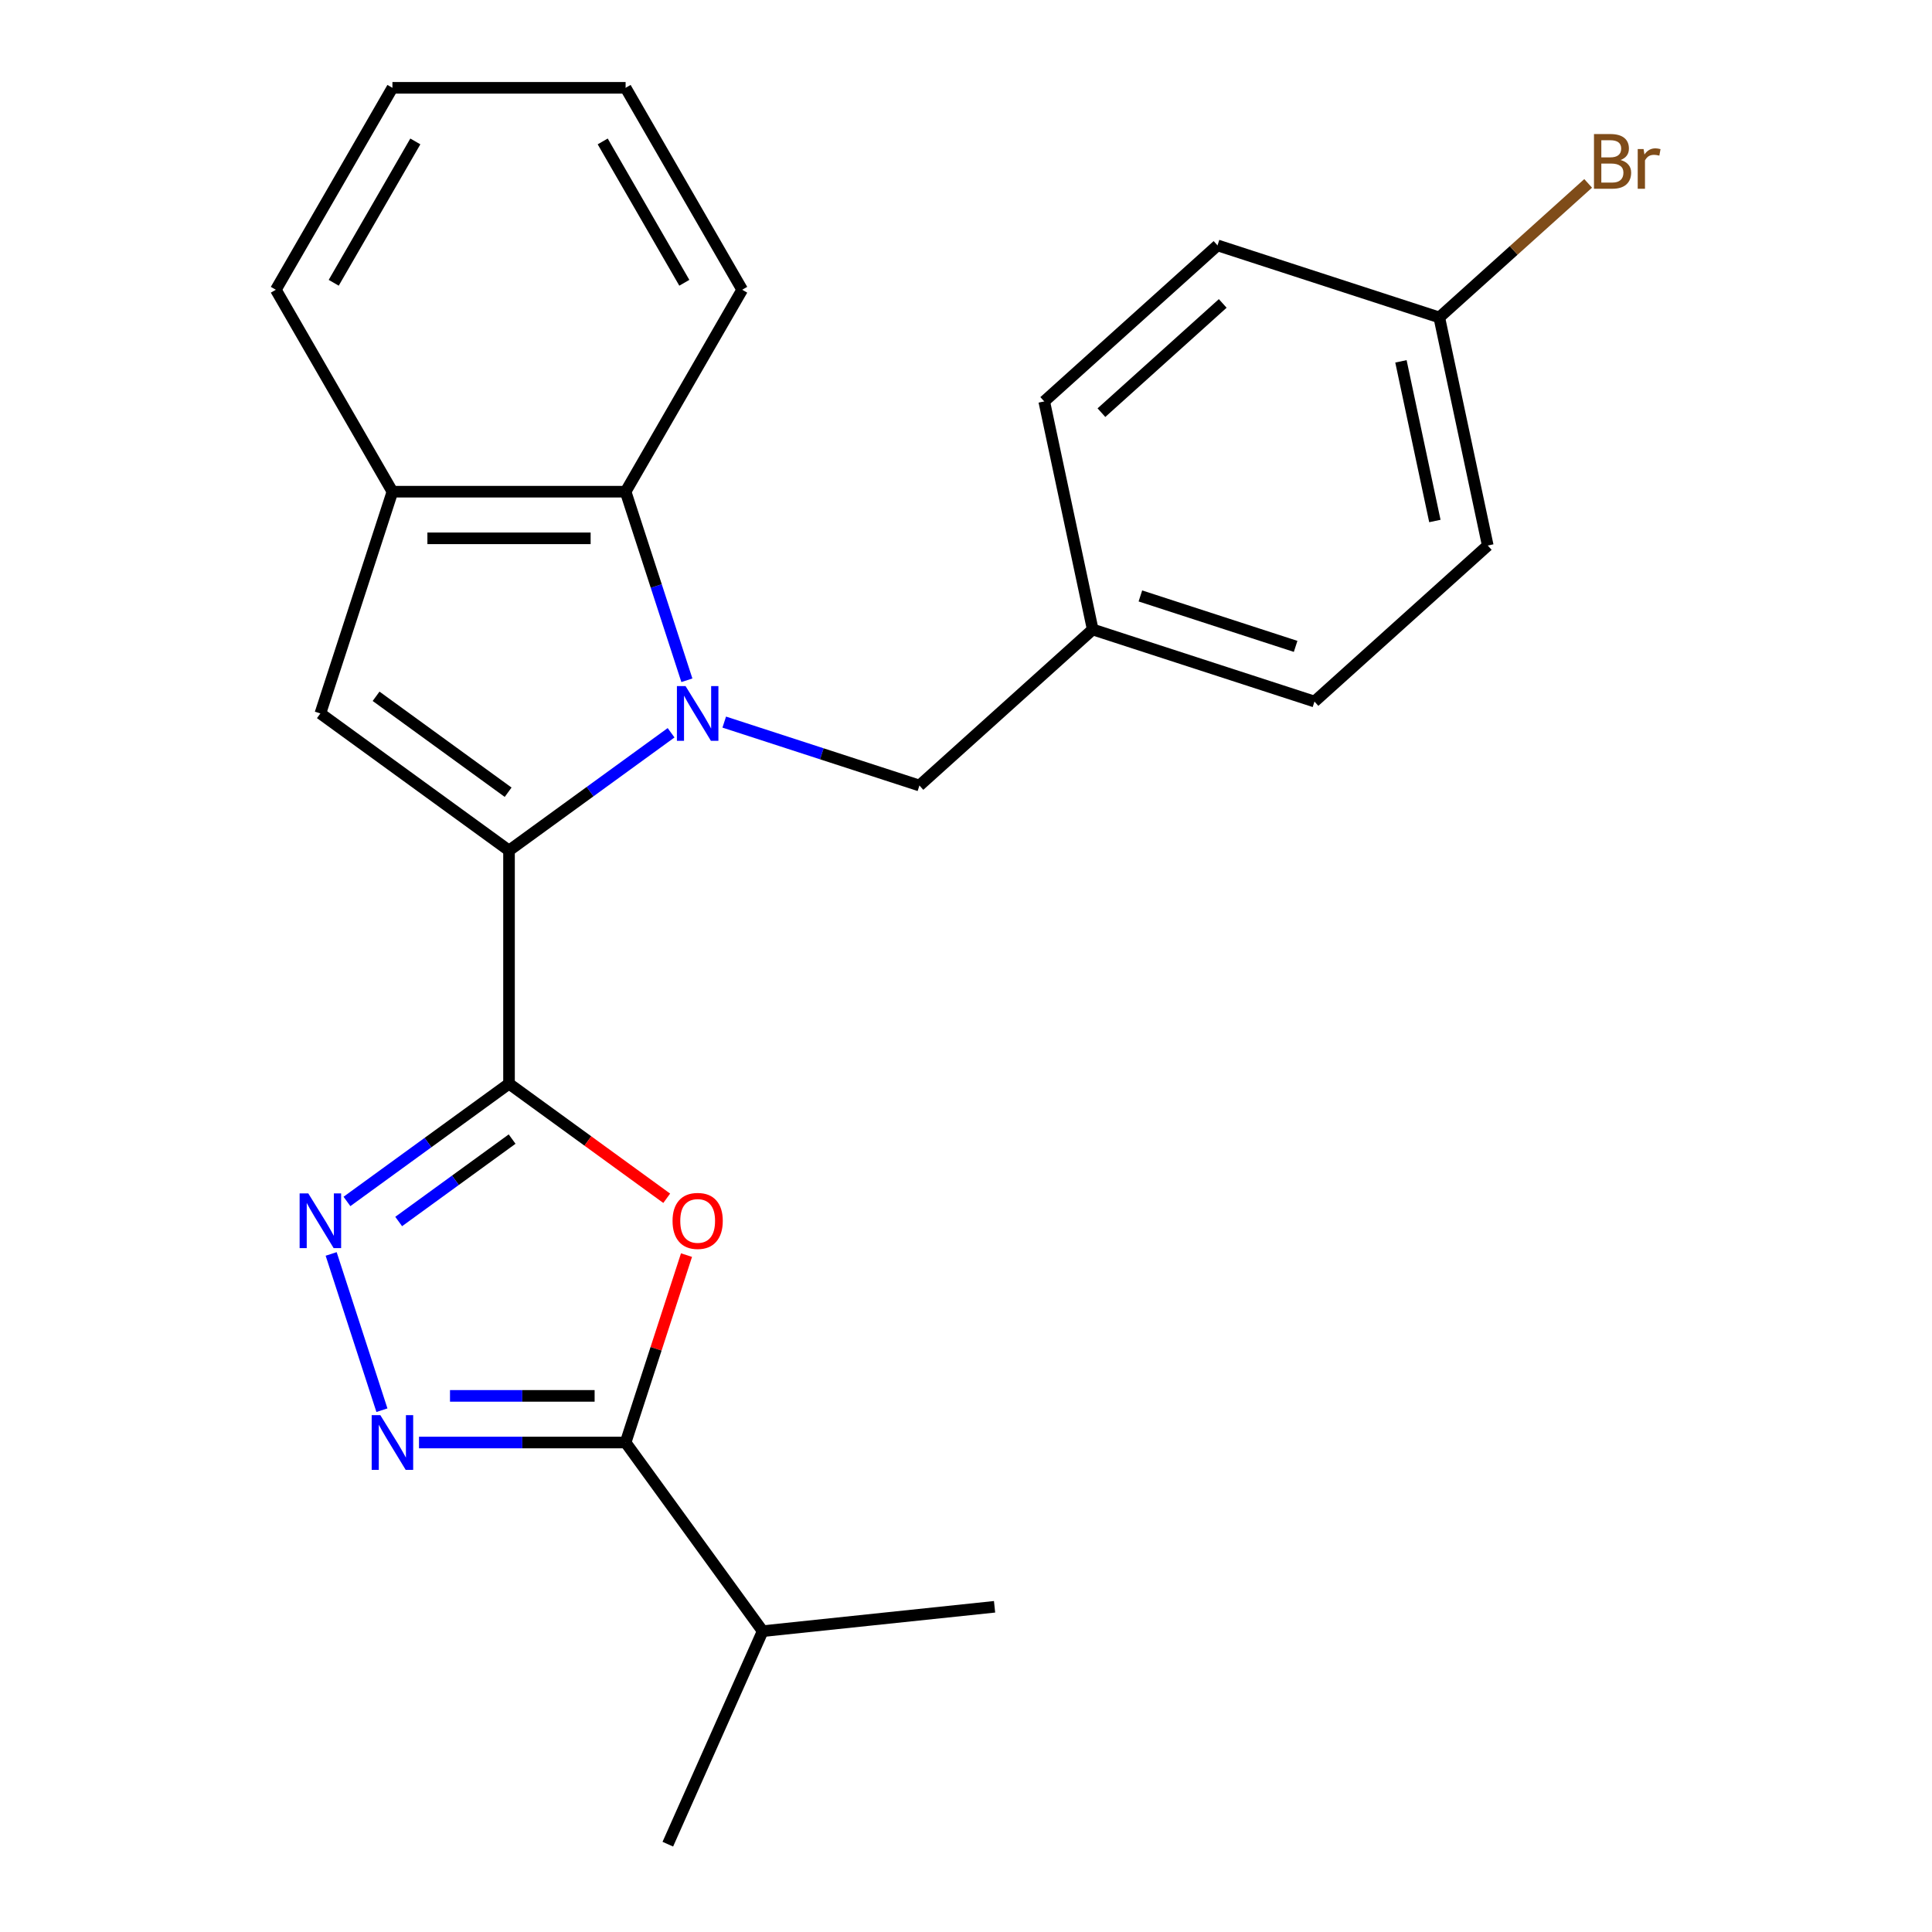 <?xml version='1.0' encoding='iso-8859-1'?>
<svg version='1.1' baseProfile='full'
              xmlns='http://www.w3.org/2000/svg'
                      xmlns:rdkit='http://www.rdkit.org/xml'
                      xmlns:xlink='http://www.w3.org/1999/xlink'
                  xml:space='preserve'
width='1000px' height='1000px' viewBox='0 0 1000 1000'>
<!-- END OF HEADER -->
<rect style='opacity:1.0;fill:#FFFFFF;stroke:none' width='1000' height='1000' x='0' y='0'> </rect>
<path class='bond-0' d='M 347.352,379.28 L 305.409,409.753' style='fill:none;fill-rule:evenodd;stroke:#0000FF;stroke-width:6px;stroke-linecap:butt;stroke-linejoin:miter;stroke-opacity:1' />
<path class='bond-0' d='M 305.409,409.753 L 263.467,440.226' style='fill:none;fill-rule:evenodd;stroke:#000000;stroke-width:6px;stroke-linecap:butt;stroke-linejoin:miter;stroke-opacity:1' />
<path class='bond-7' d='M 355.528,352.108 L 339.67,303.304' style='fill:none;fill-rule:evenodd;stroke:#0000FF;stroke-width:6px;stroke-linecap:butt;stroke-linejoin:miter;stroke-opacity:1' />
<path class='bond-7' d='M 339.67,303.304 L 323.813,254.5' style='fill:none;fill-rule:evenodd;stroke:#000000;stroke-width:6px;stroke-linecap:butt;stroke-linejoin:miter;stroke-opacity:1' />
<path class='bond-9' d='M 374.866,373.755 L 425.38,390.168' style='fill:none;fill-rule:evenodd;stroke:#0000FF;stroke-width:6px;stroke-linecap:butt;stroke-linejoin:miter;stroke-opacity:1' />
<path class='bond-9' d='M 425.38,390.168 L 475.894,406.581' style='fill:none;fill-rule:evenodd;stroke:#000000;stroke-width:6px;stroke-linecap:butt;stroke-linejoin:miter;stroke-opacity:1' />
<path class='bond-1' d='M 263.467,440.226 L 263.467,560.919' style='fill:none;fill-rule:evenodd;stroke:#000000;stroke-width:6px;stroke-linecap:butt;stroke-linejoin:miter;stroke-opacity:1' />
<path class='bond-5' d='M 263.467,440.226 L 165.825,369.285' style='fill:none;fill-rule:evenodd;stroke:#000000;stroke-width:6px;stroke-linecap:butt;stroke-linejoin:miter;stroke-opacity:1' />
<path class='bond-5' d='M 263.009,410.057 L 194.659,360.398' style='fill:none;fill-rule:evenodd;stroke:#000000;stroke-width:6px;stroke-linecap:butt;stroke-linejoin:miter;stroke-opacity:1' />
<path class='bond-2' d='M 263.467,560.919 L 304.279,590.571' style='fill:none;fill-rule:evenodd;stroke:#000000;stroke-width:6px;stroke-linecap:butt;stroke-linejoin:miter;stroke-opacity:1' />
<path class='bond-2' d='M 304.279,590.571 L 345.092,620.223' style='fill:none;fill-rule:evenodd;stroke:#FF0000;stroke-width:6px;stroke-linecap:butt;stroke-linejoin:miter;stroke-opacity:1' />
<path class='bond-3' d='M 263.467,560.919 L 221.524,591.392' style='fill:none;fill-rule:evenodd;stroke:#000000;stroke-width:6px;stroke-linecap:butt;stroke-linejoin:miter;stroke-opacity:1' />
<path class='bond-3' d='M 221.524,591.392 L 179.582,621.865' style='fill:none;fill-rule:evenodd;stroke:#0000FF;stroke-width:6px;stroke-linecap:butt;stroke-linejoin:miter;stroke-opacity:1' />
<path class='bond-3' d='M 265.072,589.589 L 235.713,610.92' style='fill:none;fill-rule:evenodd;stroke:#000000;stroke-width:6px;stroke-linecap:butt;stroke-linejoin:miter;stroke-opacity:1' />
<path class='bond-3' d='M 235.713,610.92 L 206.353,632.251' style='fill:none;fill-rule:evenodd;stroke:#0000FF;stroke-width:6px;stroke-linecap:butt;stroke-linejoin:miter;stroke-opacity:1' />
<path class='bond-6' d='M 355.333,649.637 L 339.573,698.141' style='fill:none;fill-rule:evenodd;stroke:#FF0000;stroke-width:6px;stroke-linecap:butt;stroke-linejoin:miter;stroke-opacity:1' />
<path class='bond-6' d='M 339.573,698.141 L 323.813,746.645' style='fill:none;fill-rule:evenodd;stroke:#000000;stroke-width:6px;stroke-linecap:butt;stroke-linejoin:miter;stroke-opacity:1' />
<path class='bond-4' d='M 171.406,649.037 L 197.686,729.919' style='fill:none;fill-rule:evenodd;stroke:#0000FF;stroke-width:6px;stroke-linecap:butt;stroke-linejoin:miter;stroke-opacity:1' />
<path class='bond-27' d='M 216.878,746.645 L 270.345,746.645' style='fill:none;fill-rule:evenodd;stroke:#0000FF;stroke-width:6px;stroke-linecap:butt;stroke-linejoin:miter;stroke-opacity:1' />
<path class='bond-27' d='M 270.345,746.645 L 323.813,746.645' style='fill:none;fill-rule:evenodd;stroke:#000000;stroke-width:6px;stroke-linecap:butt;stroke-linejoin:miter;stroke-opacity:1' />
<path class='bond-27' d='M 232.918,722.507 L 270.345,722.507' style='fill:none;fill-rule:evenodd;stroke:#0000FF;stroke-width:6px;stroke-linecap:butt;stroke-linejoin:miter;stroke-opacity:1' />
<path class='bond-27' d='M 270.345,722.507 L 307.773,722.507' style='fill:none;fill-rule:evenodd;stroke:#000000;stroke-width:6px;stroke-linecap:butt;stroke-linejoin:miter;stroke-opacity:1' />
<path class='bond-24' d='M 165.825,369.285 L 203.121,254.5' style='fill:none;fill-rule:evenodd;stroke:#000000;stroke-width:6px;stroke-linecap:butt;stroke-linejoin:miter;stroke-opacity:1' />
<path class='bond-10' d='M 323.813,746.645 L 394.754,844.287' style='fill:none;fill-rule:evenodd;stroke:#000000;stroke-width:6px;stroke-linecap:butt;stroke-linejoin:miter;stroke-opacity:1' />
<path class='bond-8' d='M 323.813,254.5 L 203.121,254.5' style='fill:none;fill-rule:evenodd;stroke:#000000;stroke-width:6px;stroke-linecap:butt;stroke-linejoin:miter;stroke-opacity:1' />
<path class='bond-8' d='M 305.709,278.638 L 221.224,278.638' style='fill:none;fill-rule:evenodd;stroke:#000000;stroke-width:6px;stroke-linecap:butt;stroke-linejoin:miter;stroke-opacity:1' />
<path class='bond-18' d='M 323.813,254.5 L 384.159,149.977' style='fill:none;fill-rule:evenodd;stroke:#000000;stroke-width:6px;stroke-linecap:butt;stroke-linejoin:miter;stroke-opacity:1' />
<path class='bond-19' d='M 203.121,254.5 L 142.774,149.977' style='fill:none;fill-rule:evenodd;stroke:#000000;stroke-width:6px;stroke-linecap:butt;stroke-linejoin:miter;stroke-opacity:1' />
<path class='bond-11' d='M 475.894,406.581 L 565.586,325.822' style='fill:none;fill-rule:evenodd;stroke:#000000;stroke-width:6px;stroke-linecap:butt;stroke-linejoin:miter;stroke-opacity:1' />
<path class='bond-20' d='M 394.754,844.287 L 345.664,954.545' style='fill:none;fill-rule:evenodd;stroke:#000000;stroke-width:6px;stroke-linecap:butt;stroke-linejoin:miter;stroke-opacity:1' />
<path class='bond-21' d='M 394.754,844.287 L 514.785,831.672' style='fill:none;fill-rule:evenodd;stroke:#000000;stroke-width:6px;stroke-linecap:butt;stroke-linejoin:miter;stroke-opacity:1' />
<path class='bond-14' d='M 565.586,325.822 L 540.493,207.767' style='fill:none;fill-rule:evenodd;stroke:#000000;stroke-width:6px;stroke-linecap:butt;stroke-linejoin:miter;stroke-opacity:1' />
<path class='bond-15' d='M 565.586,325.822 L 680.371,363.118' style='fill:none;fill-rule:evenodd;stroke:#000000;stroke-width:6px;stroke-linecap:butt;stroke-linejoin:miter;stroke-opacity:1' />
<path class='bond-15' d='M 590.263,308.46 L 670.613,334.567' style='fill:none;fill-rule:evenodd;stroke:#000000;stroke-width:6px;stroke-linecap:butt;stroke-linejoin:miter;stroke-opacity:1' />
<path class='bond-12' d='M 744.97,164.304 L 770.063,282.359' style='fill:none;fill-rule:evenodd;stroke:#000000;stroke-width:6px;stroke-linecap:butt;stroke-linejoin:miter;stroke-opacity:1' />
<path class='bond-12' d='M 725.123,187.031 L 742.688,269.67' style='fill:none;fill-rule:evenodd;stroke:#000000;stroke-width:6px;stroke-linecap:butt;stroke-linejoin:miter;stroke-opacity:1' />
<path class='bond-13' d='M 744.97,164.304 L 783.497,129.614' style='fill:none;fill-rule:evenodd;stroke:#000000;stroke-width:6px;stroke-linecap:butt;stroke-linejoin:miter;stroke-opacity:1' />
<path class='bond-13' d='M 783.497,129.614 L 822.025,94.924' style='fill:none;fill-rule:evenodd;stroke:#7F4C19;stroke-width:6px;stroke-linecap:butt;stroke-linejoin:miter;stroke-opacity:1' />
<path class='bond-25' d='M 744.97,164.304 L 630.185,127.008' style='fill:none;fill-rule:evenodd;stroke:#000000;stroke-width:6px;stroke-linecap:butt;stroke-linejoin:miter;stroke-opacity:1' />
<path class='bond-16' d='M 540.493,207.767 L 630.185,127.008' style='fill:none;fill-rule:evenodd;stroke:#000000;stroke-width:6px;stroke-linecap:butt;stroke-linejoin:miter;stroke-opacity:1' />
<path class='bond-16' d='M 570.098,213.592 L 632.883,157.06' style='fill:none;fill-rule:evenodd;stroke:#000000;stroke-width:6px;stroke-linecap:butt;stroke-linejoin:miter;stroke-opacity:1' />
<path class='bond-17' d='M 680.371,363.118 L 770.063,282.359' style='fill:none;fill-rule:evenodd;stroke:#000000;stroke-width:6px;stroke-linecap:butt;stroke-linejoin:miter;stroke-opacity:1' />
<path class='bond-22' d='M 384.159,149.977 L 323.813,45.455' style='fill:none;fill-rule:evenodd;stroke:#000000;stroke-width:6px;stroke-linecap:butt;stroke-linejoin:miter;stroke-opacity:1' />
<path class='bond-22' d='M 354.203,146.368 L 311.96,73.202' style='fill:none;fill-rule:evenodd;stroke:#000000;stroke-width:6px;stroke-linecap:butt;stroke-linejoin:miter;stroke-opacity:1' />
<path class='bond-26' d='M 142.774,149.977 L 203.121,45.455' style='fill:none;fill-rule:evenodd;stroke:#000000;stroke-width:6px;stroke-linecap:butt;stroke-linejoin:miter;stroke-opacity:1' />
<path class='bond-26' d='M 172.731,146.368 L 214.973,73.202' style='fill:none;fill-rule:evenodd;stroke:#000000;stroke-width:6px;stroke-linecap:butt;stroke-linejoin:miter;stroke-opacity:1' />
<path class='bond-23' d='M 323.813,45.455 L 203.121,45.455' style='fill:none;fill-rule:evenodd;stroke:#000000;stroke-width:6px;stroke-linecap:butt;stroke-linejoin:miter;stroke-opacity:1' />
<path  class='atom-0' d='M 354.849 355.125
L 364.129 370.125
Q 365.049 371.605, 366.529 374.285
Q 368.009 376.965, 368.089 377.125
L 368.089 355.125
L 371.849 355.125
L 371.849 383.445
L 367.969 383.445
L 358.009 367.045
Q 356.849 365.125, 355.609 362.925
Q 354.409 360.725, 354.049 360.045
L 354.049 383.445
L 350.369 383.445
L 350.369 355.125
L 354.849 355.125
' fill='#0000FF'/>
<path  class='atom-3' d='M 348.109 631.94
Q 348.109 625.14, 351.469 621.34
Q 354.829 617.54, 361.109 617.54
Q 367.389 617.54, 370.749 621.34
Q 374.109 625.14, 374.109 631.94
Q 374.109 638.82, 370.709 642.74
Q 367.309 646.62, 361.109 646.62
Q 354.869 646.62, 351.469 642.74
Q 348.109 638.86, 348.109 631.94
M 361.109 643.42
Q 365.429 643.42, 367.749 640.54
Q 370.109 637.62, 370.109 631.94
Q 370.109 626.38, 367.749 623.58
Q 365.429 620.74, 361.109 620.74
Q 356.789 620.74, 354.429 623.54
Q 352.109 626.34, 352.109 631.94
Q 352.109 637.66, 354.429 640.54
Q 356.789 643.42, 361.109 643.42
' fill='#FF0000'/>
<path  class='atom-4' d='M 159.565 617.7
L 168.845 632.7
Q 169.765 634.18, 171.245 636.86
Q 172.725 639.54, 172.805 639.7
L 172.805 617.7
L 176.565 617.7
L 176.565 646.02
L 172.685 646.02
L 162.725 629.62
Q 161.565 627.7, 160.325 625.5
Q 159.125 623.3, 158.765 622.62
L 158.765 646.02
L 155.085 646.02
L 155.085 617.7
L 159.565 617.7
' fill='#0000FF'/>
<path  class='atom-5' d='M 196.861 732.485
L 206.141 747.485
Q 207.061 748.965, 208.541 751.645
Q 210.021 754.325, 210.101 754.485
L 210.101 732.485
L 213.861 732.485
L 213.861 760.805
L 209.981 760.805
L 200.021 744.405
Q 198.861 742.485, 197.621 740.285
Q 196.421 738.085, 196.061 737.405
L 196.061 760.805
L 192.381 760.805
L 192.381 732.485
L 196.861 732.485
' fill='#0000FF'/>
<path  class='atom-14' d='M 838.802 82.825
Q 841.522 83.585, 842.882 85.265
Q 844.282 86.905, 844.282 89.345
Q 844.282 93.265, 841.762 95.505
Q 839.282 97.705, 834.562 97.705
L 825.042 97.705
L 825.042 69.385
L 833.402 69.385
Q 838.242 69.385, 840.682 71.345
Q 843.122 73.305, 843.122 76.905
Q 843.122 81.185, 838.802 82.825
M 828.842 72.585
L 828.842 81.465
L 833.402 81.465
Q 836.202 81.465, 837.642 80.345
Q 839.122 79.185, 839.122 76.905
Q 839.122 72.585, 833.402 72.585
L 828.842 72.585
M 834.562 94.505
Q 837.322 94.505, 838.802 93.185
Q 840.282 91.865, 840.282 89.345
Q 840.282 87.025, 838.642 85.865
Q 837.042 84.665, 833.962 84.665
L 828.842 84.665
L 828.842 94.505
L 834.562 94.505
' fill='#7F4C19'/>
<path  class='atom-14' d='M 850.722 77.145
L 851.162 79.985
Q 853.322 76.785, 856.842 76.785
Q 857.962 76.785, 859.482 77.185
L 858.882 80.545
Q 857.162 80.145, 856.202 80.145
Q 854.522 80.145, 853.402 80.825
Q 852.322 81.465, 851.442 83.025
L 851.442 97.705
L 847.682 97.705
L 847.682 77.145
L 850.722 77.145
' fill='#7F4C19'/>
</svg>
